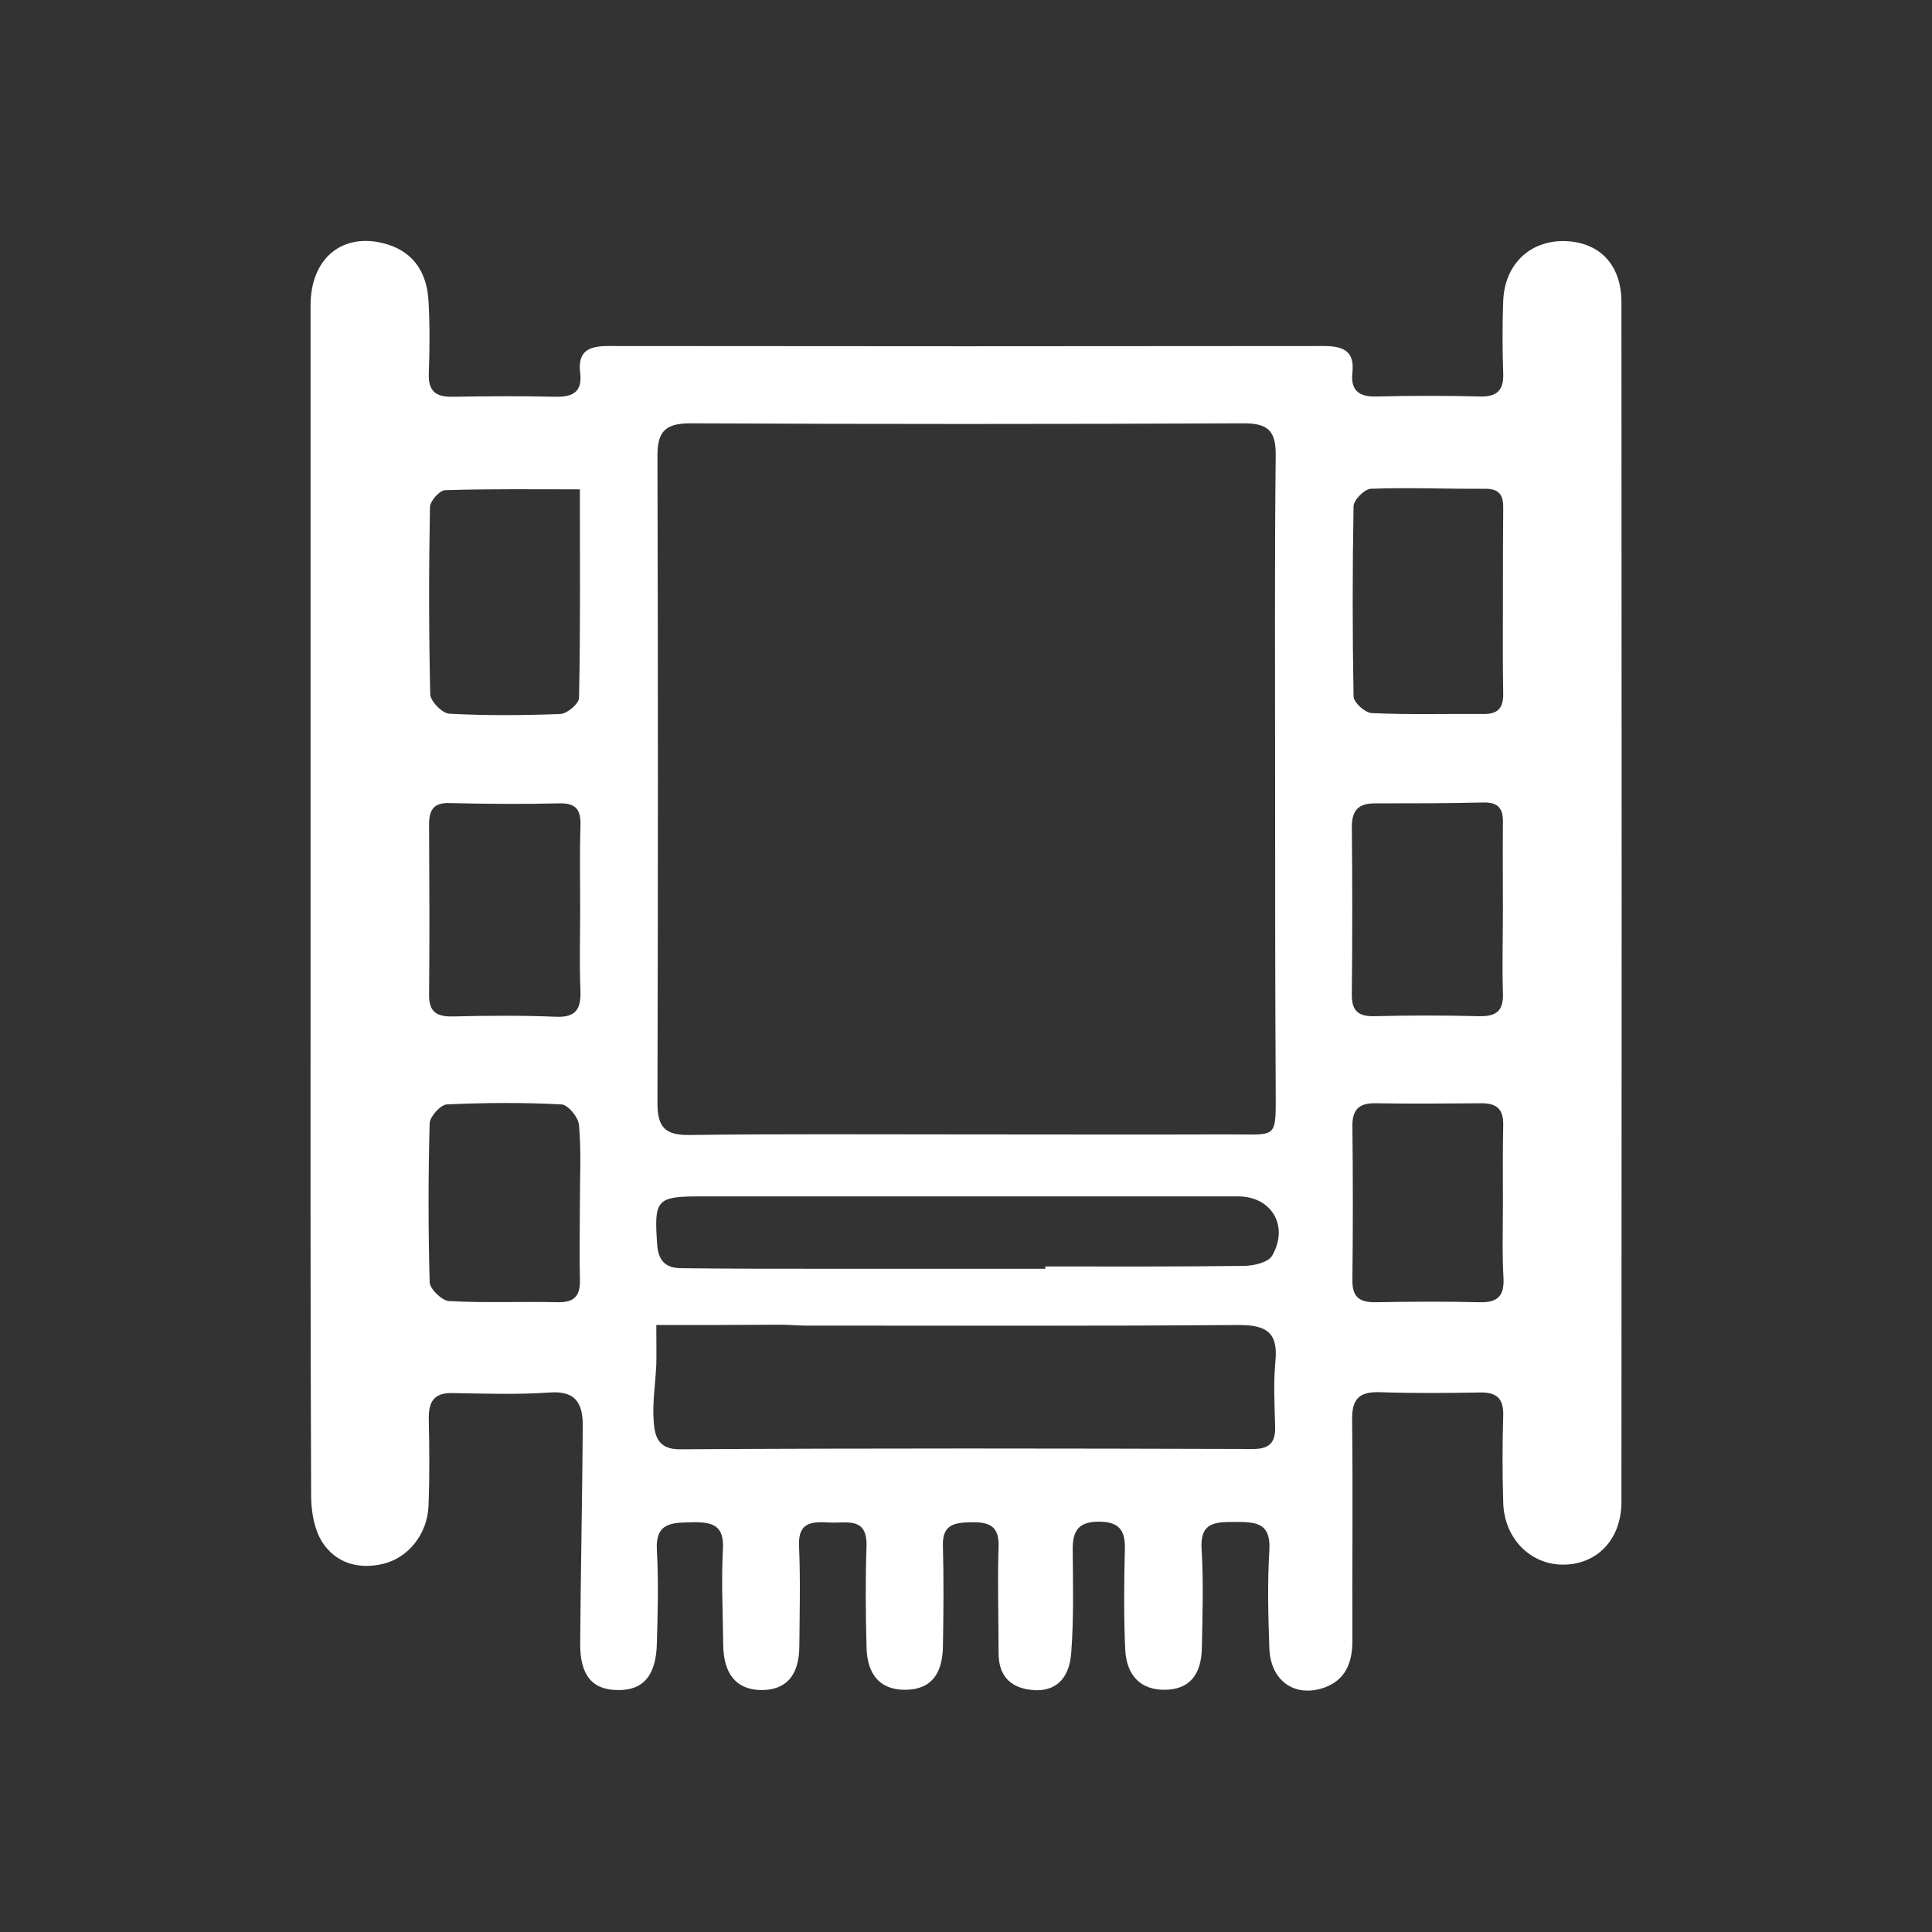 <?xml version="1.0" encoding="utf-8"?>
<!-- Generator: Adobe Illustrator 27.1.1, SVG Export Plug-In . SVG Version: 6.00 Build 0)  -->
<svg version="1.1" id="Calque_1" xmlns="http://www.w3.org/2000/svg" xmlns:xlink="http://www.w3.org/1999/xlink" x="0px" y="0px"
	 viewBox="0 0 67 67" style="enable-background:new 0 0 67 67;" xml:space="preserve">
<rect x="0" y="0" width="67" height="67" fill="#333333" stroke="none"/>
<style type="text/css">
	.st0{fill:#FFFFFF;}
</style>
<path class="st0" d="M10.77,31.34c0-6.92,0-13.83,0-20.75c0-1.66,1.14-2.57,2.65-2.12c0.96,0.29,1.39,1.03,1.44,1.97
	c0.05,0.84,0.04,1.68,0.01,2.52c-0.02,0.59,0.23,0.81,0.81,0.8c1.2-0.02,2.39-0.03,3.59,0c0.61,0.01,0.93-0.18,0.85-0.83
	C20.03,12.18,20.41,12,21.09,12c8.27,0.01,16.55,0.01,24.82,0c0.68,0,1.07,0.18,0.99,0.92c-0.07,0.64,0.25,0.85,0.85,0.83
	c1.2-0.03,2.39-0.03,3.59,0c0.58,0.01,0.81-0.22,0.79-0.8c-0.03-0.84-0.03-1.68,0-2.52c0.05-1.25,0.91-2.08,2.1-2.07
	c1.23,0.02,2,0.81,2,2.12c0.01,13.87,0.01,27.73,0,41.6c0,1.28-0.81,2.15-1.97,2.18c-1.17,0.03-2.1-0.9-2.13-2.16
	c-0.03-1-0.03-2,0-3.01c0.02-0.59-0.23-0.81-0.8-0.8c-1.16,0.02-2.33,0.03-3.49-0.01c-0.71-0.02-0.96,0.24-0.95,0.96
	c0.03,2.55,0,5.11,0.01,7.66c0,0.75-0.23,1.35-0.96,1.62c-1.04,0.37-1.88-0.23-1.92-1.36c-0.04-1.13-0.07-2.27,0-3.39
	c0.06-0.99-0.5-0.99-1.21-0.99c-0.69,0-1.2,0.02-1.14,0.95c0.07,1.13,0.03,2.26,0.01,3.39c-0.01,0.98-0.45,1.47-1.28,1.48
	c-0.82,0.01-1.34-0.47-1.38-1.42c-0.05-1.16-0.04-2.33-0.01-3.49c0.01-0.65-0.23-0.92-0.91-0.92c-0.7,0-0.9,0.32-0.9,0.95
	c0.01,1.2,0.04,2.39-0.05,3.59c-0.07,1.01-0.66,1.44-1.55,1.27c-0.67-0.13-0.97-0.58-0.97-1.25c0-1.23-0.04-2.46,0-3.68
	c0.03-0.73-0.32-0.87-0.95-0.86c-0.59,0.01-1.01,0.08-0.98,0.83c0.03,1.16,0.02,2.33,0,3.49c-0.02,0.99-0.45,1.47-1.27,1.49
	c-0.87,0.02-1.36-0.48-1.38-1.49c-0.03-1.16-0.04-2.33,0-3.49c0.03-1.03-0.69-0.79-1.27-0.82s-1.11-0.05-1.07,0.81
	c0.05,1.16,0.02,2.33,0.01,3.49c-0.01,1.02-0.47,1.52-1.34,1.51c-0.85-0.02-1.29-0.56-1.3-1.58c-0.01-1.1-0.07-2.2-0.01-3.29
	c0.05-0.84-0.35-0.96-1.05-0.95c-0.69,0.02-1.3-0.02-1.24,0.98c0.06,1.06,0.03,2.13,0,3.2c-0.02,1.13-0.47,1.65-1.34,1.64
	c-0.9,0-1.33-0.51-1.32-1.63c0.02-2.49,0.07-4.97,0.09-7.46c0.01-0.75-0.16-1.3-1.14-1.23c-1.13,0.08-2.26,0.04-3.39,0.02
	c-0.65-0.01-0.82,0.32-0.81,0.91c0.02,1,0.03,2.01-0.01,3.01c-0.04,0.97-0.7,1.79-1.56,2s-1.66-0.02-2.13-0.76
	c-0.27-0.43-0.37-1.02-0.38-1.54C10.76,45.05,10.77,38.19,10.77,31.34z M44.22,27.13c0-3.78-0.02-7.56,0.02-11.34
	c0.01-0.85-0.27-1.11-1.11-1.11c-6.4,0.03-12.8,0.03-19.19,0c-0.92,0-1.15,0.33-1.14,1.18c0.02,7.46,0.02,14.93,0,22.39
	c0,0.84,0.26,1.12,1.11,1.11c3.11-0.04,6.22-0.02,9.33-0.02c3.1,0,6.2,0.01,9.31,0c1.8-0.01,1.69,0.23,1.69-1.64
	C44.22,34.17,44.22,30.65,44.22,27.13z M22.76,45.95c0,0.6,0.01,0.99,0,1.37c-0.03,0.66-0.14,1.33-0.09,1.99
	c0.04,0.48,0.14,0.96,0.92,0.95c6.62-0.04,13.24-0.03,19.86-0.01c0.61,0,0.79-0.25,0.77-0.81c-0.02-0.74-0.06-1.49,0.01-2.23
	c0.1-1-0.31-1.26-1.27-1.26c-5.01,0.04-10.01,0.02-15.02,0.02c-0.29,0-0.58-0.03-0.87-0.03C25.66,45.95,24.23,45.95,22.76,45.95z
	 M36.25,44c0-0.03,0-0.05,0-0.08c2.29,0,4.58,0.01,6.88-0.02c0.34,0,0.86-0.12,0.99-0.36c0.59-1.03-0.03-2.05-1.18-2.05
	c-6.22,0-12.43,0-18.65,0c-1.53,0-1.61,0.11-1.5,1.67c0.04,0.57,0.3,0.82,0.84,0.82C25.3,44,26.96,44,28.62,44
	C31.16,44,33.71,44,36.25,44z M52.12,20.89L52.12,20.89c0-1.07,0-2.13,0.01-3.2c0.01-0.44-0.06-0.74-0.62-0.74
	c-1.32,0.01-2.65-0.05-3.97,0c-0.22,0.01-0.6,0.39-0.6,0.61c-0.04,2.2-0.04,4.39,0,6.59c0,0.21,0.4,0.57,0.63,0.58
	c1.29,0.06,2.58,0.02,3.87,0.03c0.5,0.01,0.69-0.2,0.69-0.69C52.11,23.03,52.12,21.96,52.12,20.89z M20.11,16.97
	c-1.66,0-3.17-0.02-4.68,0.03c-0.19,0.01-0.52,0.38-0.52,0.59c-0.04,2.16-0.04,4.33,0.01,6.49c0.01,0.24,0.41,0.65,0.65,0.67
	c1.29,0.07,2.58,0.06,3.87,0.01c0.23-0.01,0.64-0.36,0.64-0.56C20.13,21.83,20.11,19.48,20.11,16.97z M20.12,31.55
	c0-0.97-0.02-1.93,0.01-2.9c0.02-0.57-0.15-0.81-0.76-0.79c-1.25,0.03-2.51,0.02-3.77-0.01c-0.57-0.02-0.72,0.24-0.72,0.75
	c0.01,1.96,0.02,3.93,0,5.89c-0.01,0.6,0.26,0.77,0.82,0.76c1.19-0.03,2.38-0.04,3.57,0.01c0.71,0.03,0.88-0.27,0.86-0.91
	C20.09,33.41,20.12,32.48,20.12,31.55z M52.12,31.53c0-1-0.01-2,0-3c0.01-0.47-0.14-0.71-0.67-0.7c-1.26,0.03-2.51,0.03-3.77,0.03
	c-0.57,0-0.8,0.24-0.8,0.82c0.02,1.93,0.02,3.87,0,5.8c-0.01,0.6,0.25,0.78,0.81,0.76c1.19-0.03,2.38-0.03,3.58,0
	c0.62,0.02,0.88-0.18,0.85-0.82C52.09,33.47,52.12,32.5,52.12,31.53z M52.12,41.72c0-0.9-0.01-1.81,0.01-2.71
	c0.01-0.54-0.22-0.75-0.75-0.75c-1.23,0.01-2.45,0.02-3.68,0c-0.57-0.01-0.81,0.22-0.8,0.8c0.02,1.77,0.02,3.55,0,5.32
	c-0.01,0.6,0.24,0.79,0.81,0.78c1.19-0.02,2.39-0.03,3.58,0c0.62,0.02,0.88-0.19,0.85-0.83C52.09,43.47,52.12,42.59,52.12,41.72z
	 M20.11,41.73c0-0.9,0.05-1.81-0.03-2.71c-0.02-0.27-0.38-0.71-0.61-0.72c-1.32-0.07-2.65-0.06-3.97,0
	c-0.22,0.01-0.59,0.42-0.6,0.65c-0.05,1.84-0.05,3.68,0,5.52c0.01,0.23,0.43,0.64,0.67,0.65c1.26,0.07,2.52,0.01,3.78,0.04
	c0.61,0.01,0.78-0.26,0.76-0.82C20.09,43.48,20.11,42.6,20.11,41.73z"/>
</svg>
